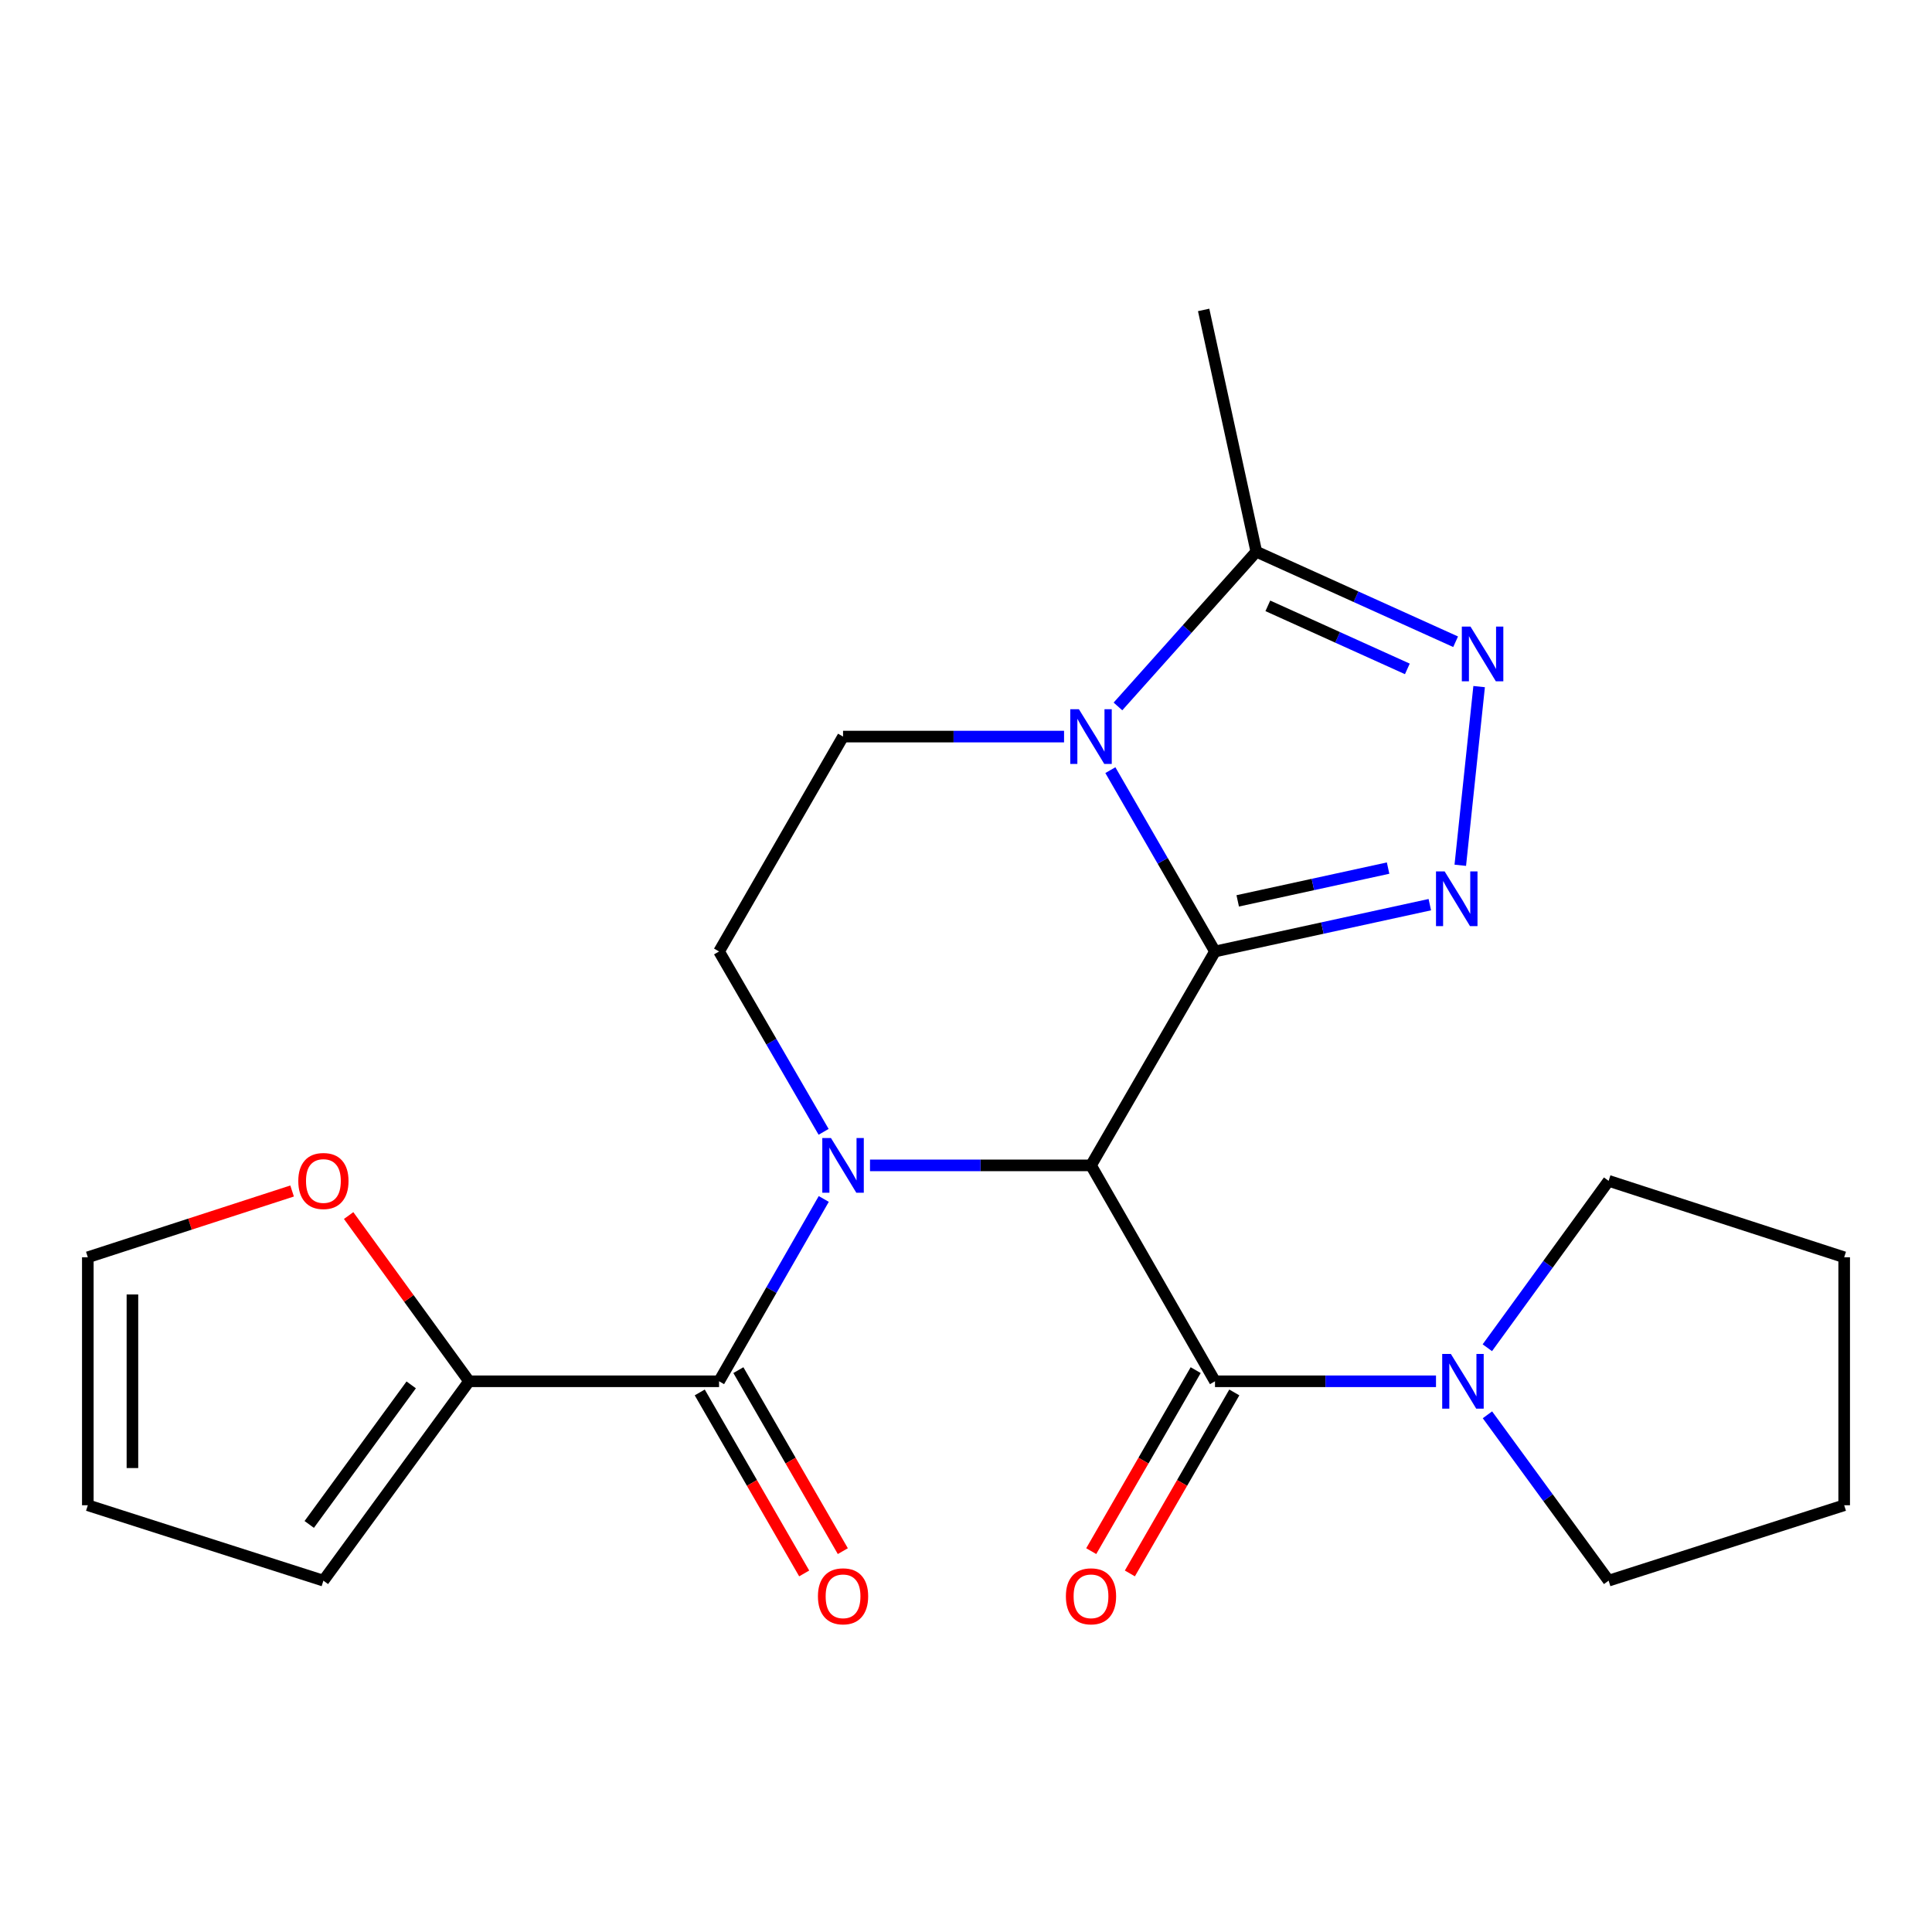 <?xml version='1.0' encoding='iso-8859-1'?>
<svg version='1.1' baseProfile='full'
              xmlns='http://www.w3.org/2000/svg'
                      xmlns:rdkit='http://www.rdkit.org/xml'
                      xmlns:xlink='http://www.w3.org/1999/xlink'
                  xml:space='preserve'
width='1000px' height='1000px' viewBox='0 0 1000 1000'>
<!-- END OF HEADER -->
<rect style='opacity:1.0;fill:#FFFFFF;stroke:none' width='1000' height='1000' x='0' y='0'> </rect>
<path class='bond-0' d='M 628.879,492.483 L 564.702,603.198' style='fill:none;fill-rule:evenodd;stroke:#000000;stroke-width:6px;stroke-linecap:butt;stroke-linejoin:miter;stroke-opacity:1' />
<path class='bond-2' d='M 628.879,492.483 L 601.802,445.554' style='fill:none;fill-rule:evenodd;stroke:#000000;stroke-width:6px;stroke-linecap:butt;stroke-linejoin:miter;stroke-opacity:1' />
<path class='bond-2' d='M 601.802,445.554 L 574.725,398.625' style='fill:none;fill-rule:evenodd;stroke:#0000FF;stroke-width:6px;stroke-linecap:butt;stroke-linejoin:miter;stroke-opacity:1' />
<path class='bond-3' d='M 628.879,492.483 L 684.474,480.366' style='fill:none;fill-rule:evenodd;stroke:#000000;stroke-width:6px;stroke-linecap:butt;stroke-linejoin:miter;stroke-opacity:1' />
<path class='bond-3' d='M 684.474,480.366 L 740.07,468.25' style='fill:none;fill-rule:evenodd;stroke:#0000FF;stroke-width:6px;stroke-linecap:butt;stroke-linejoin:miter;stroke-opacity:1' />
<path class='bond-3' d='M 640.641,466.288 L 679.558,457.806' style='fill:none;fill-rule:evenodd;stroke:#000000;stroke-width:6px;stroke-linecap:butt;stroke-linejoin:miter;stroke-opacity:1' />
<path class='bond-3' d='M 679.558,457.806 L 718.475,449.325' style='fill:none;fill-rule:evenodd;stroke:#0000FF;stroke-width:6px;stroke-linecap:butt;stroke-linejoin:miter;stroke-opacity:1' />
<path class='bond-1' d='M 564.702,603.198 L 507.507,603.198' style='fill:none;fill-rule:evenodd;stroke:#000000;stroke-width:6px;stroke-linecap:butt;stroke-linejoin:miter;stroke-opacity:1' />
<path class='bond-1' d='M 507.507,603.198 L 450.311,603.198' style='fill:none;fill-rule:evenodd;stroke:#0000FF;stroke-width:6px;stroke-linecap:butt;stroke-linejoin:miter;stroke-opacity:1' />
<path class='bond-4' d='M 564.702,603.198 L 628.879,714.952' style='fill:none;fill-rule:evenodd;stroke:#000000;stroke-width:6px;stroke-linecap:butt;stroke-linejoin:miter;stroke-opacity:1' />
<path class='bond-5' d='M 426.381,620.579 L 399.283,667.765' style='fill:none;fill-rule:evenodd;stroke:#0000FF;stroke-width:6px;stroke-linecap:butt;stroke-linejoin:miter;stroke-opacity:1' />
<path class='bond-5' d='M 399.283,667.765 L 372.186,714.952' style='fill:none;fill-rule:evenodd;stroke:#000000;stroke-width:6px;stroke-linecap:butt;stroke-linejoin:miter;stroke-opacity:1' />
<path class='bond-24' d='M 426.3,585.838 L 399.243,539.161' style='fill:none;fill-rule:evenodd;stroke:#0000FF;stroke-width:6px;stroke-linecap:butt;stroke-linejoin:miter;stroke-opacity:1' />
<path class='bond-24' d='M 399.243,539.161 L 372.186,492.483' style='fill:none;fill-rule:evenodd;stroke:#000000;stroke-width:6px;stroke-linecap:butt;stroke-linejoin:miter;stroke-opacity:1' />
<path class='bond-7' d='M 578.652,365.651 L 614.457,325.6' style='fill:none;fill-rule:evenodd;stroke:#0000FF;stroke-width:6px;stroke-linecap:butt;stroke-linejoin:miter;stroke-opacity:1' />
<path class='bond-7' d='M 614.457,325.6 L 650.262,285.548' style='fill:none;fill-rule:evenodd;stroke:#000000;stroke-width:6px;stroke-linecap:butt;stroke-linejoin:miter;stroke-opacity:1' />
<path class='bond-11' d='M 550.754,381.255 L 493.558,381.255' style='fill:none;fill-rule:evenodd;stroke:#0000FF;stroke-width:6px;stroke-linecap:butt;stroke-linejoin:miter;stroke-opacity:1' />
<path class='bond-11' d='M 493.558,381.255 L 436.362,381.255' style='fill:none;fill-rule:evenodd;stroke:#000000;stroke-width:6px;stroke-linecap:butt;stroke-linejoin:miter;stroke-opacity:1' />
<path class='bond-6' d='M 755.841,447.865 L 765.595,355.385' style='fill:none;fill-rule:evenodd;stroke:#0000FF;stroke-width:6px;stroke-linecap:butt;stroke-linejoin:miter;stroke-opacity:1' />
<path class='bond-8' d='M 628.879,714.952 L 686.074,714.952' style='fill:none;fill-rule:evenodd;stroke:#000000;stroke-width:6px;stroke-linecap:butt;stroke-linejoin:miter;stroke-opacity:1' />
<path class='bond-8' d='M 686.074,714.952 L 743.27,714.952' style='fill:none;fill-rule:evenodd;stroke:#0000FF;stroke-width:6px;stroke-linecap:butt;stroke-linejoin:miter;stroke-opacity:1' />
<path class='bond-13' d='M 618.879,709.181 L 591.849,756.024' style='fill:none;fill-rule:evenodd;stroke:#000000;stroke-width:6px;stroke-linecap:butt;stroke-linejoin:miter;stroke-opacity:1' />
<path class='bond-13' d='M 591.849,756.024 L 564.819,802.867' style='fill:none;fill-rule:evenodd;stroke:#FF0000;stroke-width:6px;stroke-linecap:butt;stroke-linejoin:miter;stroke-opacity:1' />
<path class='bond-13' d='M 638.878,720.722 L 611.848,767.564' style='fill:none;fill-rule:evenodd;stroke:#000000;stroke-width:6px;stroke-linecap:butt;stroke-linejoin:miter;stroke-opacity:1' />
<path class='bond-13' d='M 611.848,767.564 L 584.817,814.407' style='fill:none;fill-rule:evenodd;stroke:#FF0000;stroke-width:6px;stroke-linecap:butt;stroke-linejoin:miter;stroke-opacity:1' />
<path class='bond-9' d='M 372.186,714.952 L 242.794,714.952' style='fill:none;fill-rule:evenodd;stroke:#000000;stroke-width:6px;stroke-linecap:butt;stroke-linejoin:miter;stroke-opacity:1' />
<path class='bond-14' d='M 362.187,720.722 L 389.217,767.564' style='fill:none;fill-rule:evenodd;stroke:#000000;stroke-width:6px;stroke-linecap:butt;stroke-linejoin:miter;stroke-opacity:1' />
<path class='bond-14' d='M 389.217,767.564 L 416.247,814.407' style='fill:none;fill-rule:evenodd;stroke:#FF0000;stroke-width:6px;stroke-linecap:butt;stroke-linejoin:miter;stroke-opacity:1' />
<path class='bond-14' d='M 382.185,709.181 L 409.216,756.024' style='fill:none;fill-rule:evenodd;stroke:#000000;stroke-width:6px;stroke-linecap:butt;stroke-linejoin:miter;stroke-opacity:1' />
<path class='bond-14' d='M 409.216,756.024 L 436.246,802.867' style='fill:none;fill-rule:evenodd;stroke:#FF0000;stroke-width:6px;stroke-linecap:butt;stroke-linejoin:miter;stroke-opacity:1' />
<path class='bond-23' d='M 753.425,332.169 L 701.844,308.859' style='fill:none;fill-rule:evenodd;stroke:#0000FF;stroke-width:6px;stroke-linecap:butt;stroke-linejoin:miter;stroke-opacity:1' />
<path class='bond-23' d='M 701.844,308.859 L 650.262,285.548' style='fill:none;fill-rule:evenodd;stroke:#000000;stroke-width:6px;stroke-linecap:butt;stroke-linejoin:miter;stroke-opacity:1' />
<path class='bond-23' d='M 728.442,346.217 L 692.335,329.9' style='fill:none;fill-rule:evenodd;stroke:#0000FF;stroke-width:6px;stroke-linecap:butt;stroke-linejoin:miter;stroke-opacity:1' />
<path class='bond-23' d='M 692.335,329.9 L 656.228,313.582' style='fill:none;fill-rule:evenodd;stroke:#000000;stroke-width:6px;stroke-linecap:butt;stroke-linejoin:miter;stroke-opacity:1' />
<path class='bond-20' d='M 650.262,285.548 L 623.004,160.415' style='fill:none;fill-rule:evenodd;stroke:#000000;stroke-width:6px;stroke-linecap:butt;stroke-linejoin:miter;stroke-opacity:1' />
<path class='bond-18' d='M 769.84,697.585 L 801.23,654.394' style='fill:none;fill-rule:evenodd;stroke:#0000FF;stroke-width:6px;stroke-linecap:butt;stroke-linejoin:miter;stroke-opacity:1' />
<path class='bond-18' d='M 801.23,654.394 L 832.619,611.202' style='fill:none;fill-rule:evenodd;stroke:#000000;stroke-width:6px;stroke-linecap:butt;stroke-linejoin:miter;stroke-opacity:1' />
<path class='bond-19' d='M 769.899,732.307 L 801.259,775.228' style='fill:none;fill-rule:evenodd;stroke:#0000FF;stroke-width:6px;stroke-linecap:butt;stroke-linejoin:miter;stroke-opacity:1' />
<path class='bond-19' d='M 801.259,775.228 L 832.619,818.149' style='fill:none;fill-rule:evenodd;stroke:#000000;stroke-width:6px;stroke-linecap:butt;stroke-linejoin:miter;stroke-opacity:1' />
<path class='bond-12' d='M 242.794,714.952 L 211.622,672.06' style='fill:none;fill-rule:evenodd;stroke:#000000;stroke-width:6px;stroke-linecap:butt;stroke-linejoin:miter;stroke-opacity:1' />
<path class='bond-12' d='M 211.622,672.06 L 180.451,629.168' style='fill:none;fill-rule:evenodd;stroke:#FF0000;stroke-width:6px;stroke-linecap:butt;stroke-linejoin:miter;stroke-opacity:1' />
<path class='bond-15' d='M 242.794,714.952 L 167.394,818.149' style='fill:none;fill-rule:evenodd;stroke:#000000;stroke-width:6px;stroke-linecap:butt;stroke-linejoin:miter;stroke-opacity:1' />
<path class='bond-15' d='M 212.84,716.81 L 160.06,789.048' style='fill:none;fill-rule:evenodd;stroke:#000000;stroke-width:6px;stroke-linecap:butt;stroke-linejoin:miter;stroke-opacity:1' />
<path class='bond-10' d='M 372.186,492.483 L 436.362,381.255' style='fill:none;fill-rule:evenodd;stroke:#000000;stroke-width:6px;stroke-linecap:butt;stroke-linejoin:miter;stroke-opacity:1' />
<path class='bond-16' d='M 151.189,616.459 L 98.322,633.611' style='fill:none;fill-rule:evenodd;stroke:#FF0000;stroke-width:6px;stroke-linecap:butt;stroke-linejoin:miter;stroke-opacity:1' />
<path class='bond-16' d='M 98.322,633.611 L 45.455,650.762' style='fill:none;fill-rule:evenodd;stroke:#000000;stroke-width:6px;stroke-linecap:butt;stroke-linejoin:miter;stroke-opacity:1' />
<path class='bond-17' d='M 167.394,818.149 L 45.455,779.115' style='fill:none;fill-rule:evenodd;stroke:#000000;stroke-width:6px;stroke-linecap:butt;stroke-linejoin:miter;stroke-opacity:1' />
<path class='bond-26' d='M 45.455,650.762 L 45.455,779.115' style='fill:none;fill-rule:evenodd;stroke:#000000;stroke-width:6px;stroke-linecap:butt;stroke-linejoin:miter;stroke-opacity:1' />
<path class='bond-26' d='M 68.544,670.015 L 68.544,759.862' style='fill:none;fill-rule:evenodd;stroke:#000000;stroke-width:6px;stroke-linecap:butt;stroke-linejoin:miter;stroke-opacity:1' />
<path class='bond-22' d='M 832.619,611.202 L 954.545,650.762' style='fill:none;fill-rule:evenodd;stroke:#000000;stroke-width:6px;stroke-linecap:butt;stroke-linejoin:miter;stroke-opacity:1' />
<path class='bond-21' d='M 832.619,818.149 L 954.545,779.115' style='fill:none;fill-rule:evenodd;stroke:#000000;stroke-width:6px;stroke-linecap:butt;stroke-linejoin:miter;stroke-opacity:1' />
<path class='bond-25' d='M 954.545,779.115 L 954.545,650.762' style='fill:none;fill-rule:evenodd;stroke:#000000;stroke-width:6px;stroke-linecap:butt;stroke-linejoin:miter;stroke-opacity:1' />
<path  class='atom-2' d='M 430.102 589.038
L 439.382 604.038
Q 440.302 605.518, 441.782 608.198
Q 443.262 610.878, 443.342 611.038
L 443.342 589.038
L 447.102 589.038
L 447.102 617.358
L 443.222 617.358
L 433.262 600.958
Q 432.102 599.038, 430.862 596.838
Q 429.662 594.638, 429.302 593.958
L 429.302 617.358
L 425.622 617.358
L 425.622 589.038
L 430.102 589.038
' fill='#0000FF'/>
<path  class='atom-3' d='M 558.442 367.095
L 567.722 382.095
Q 568.642 383.575, 570.122 386.255
Q 571.602 388.935, 571.682 389.095
L 571.682 367.095
L 575.442 367.095
L 575.442 395.415
L 571.562 395.415
L 561.602 379.015
Q 560.442 377.095, 559.202 374.895
Q 558.002 372.695, 557.642 372.015
L 557.642 395.415
L 553.962 395.415
L 553.962 367.095
L 558.442 367.095
' fill='#0000FF'/>
<path  class='atom-4' d='M 747.752 451.051
L 757.032 466.051
Q 757.952 467.531, 759.432 470.211
Q 760.912 472.891, 760.992 473.051
L 760.992 451.051
L 764.752 451.051
L 764.752 479.371
L 760.872 479.371
L 750.912 462.971
Q 749.752 461.051, 748.512 458.851
Q 747.312 456.651, 746.952 455.971
L 746.952 479.371
L 743.272 479.371
L 743.272 451.051
L 747.752 451.051
' fill='#0000FF'/>
<path  class='atom-7' d='M 761.118 324.315
L 770.398 339.315
Q 771.318 340.795, 772.798 343.475
Q 774.278 346.155, 774.358 346.315
L 774.358 324.315
L 778.118 324.315
L 778.118 352.635
L 774.238 352.635
L 764.278 336.235
Q 763.118 334.315, 761.878 332.115
Q 760.678 329.915, 760.318 329.235
L 760.318 352.635
L 756.638 352.635
L 756.638 324.315
L 761.118 324.315
' fill='#0000FF'/>
<path  class='atom-9' d='M 750.959 700.792
L 760.239 715.792
Q 761.159 717.272, 762.639 719.952
Q 764.119 722.632, 764.199 722.792
L 764.199 700.792
L 767.959 700.792
L 767.959 729.112
L 764.079 729.112
L 754.119 712.712
Q 752.959 710.792, 751.719 708.592
Q 750.519 706.392, 750.159 705.712
L 750.159 729.112
L 746.479 729.112
L 746.479 700.792
L 750.959 700.792
' fill='#0000FF'/>
<path  class='atom-13' d='M 154.394 611.282
Q 154.394 604.482, 157.754 600.682
Q 161.114 596.882, 167.394 596.882
Q 173.674 596.882, 177.034 600.682
Q 180.394 604.482, 180.394 611.282
Q 180.394 618.162, 176.994 622.082
Q 173.594 625.962, 167.394 625.962
Q 161.154 625.962, 157.754 622.082
Q 154.394 618.202, 154.394 611.282
M 167.394 622.762
Q 171.714 622.762, 174.034 619.882
Q 176.394 616.962, 176.394 611.282
Q 176.394 605.722, 174.034 602.922
Q 171.714 600.082, 167.394 600.082
Q 163.074 600.082, 160.714 602.882
Q 158.394 605.682, 158.394 611.282
Q 158.394 617.002, 160.714 619.882
Q 163.074 622.762, 167.394 622.762
' fill='#FF0000'/>
<path  class='atom-14' d='M 551.702 826.247
Q 551.702 819.447, 555.062 815.647
Q 558.422 811.847, 564.702 811.847
Q 570.982 811.847, 574.342 815.647
Q 577.702 819.447, 577.702 826.247
Q 577.702 833.127, 574.302 837.047
Q 570.902 840.927, 564.702 840.927
Q 558.462 840.927, 555.062 837.047
Q 551.702 833.167, 551.702 826.247
M 564.702 837.727
Q 569.022 837.727, 571.342 834.847
Q 573.702 831.927, 573.702 826.247
Q 573.702 820.687, 571.342 817.887
Q 569.022 815.047, 564.702 815.047
Q 560.382 815.047, 558.022 817.847
Q 555.702 820.647, 555.702 826.247
Q 555.702 831.967, 558.022 834.847
Q 560.382 837.727, 564.702 837.727
' fill='#FF0000'/>
<path  class='atom-15' d='M 423.362 826.247
Q 423.362 819.447, 426.722 815.647
Q 430.082 811.847, 436.362 811.847
Q 442.642 811.847, 446.002 815.647
Q 449.362 819.447, 449.362 826.247
Q 449.362 833.127, 445.962 837.047
Q 442.562 840.927, 436.362 840.927
Q 430.122 840.927, 426.722 837.047
Q 423.362 833.167, 423.362 826.247
M 436.362 837.727
Q 440.682 837.727, 443.002 834.847
Q 445.362 831.927, 445.362 826.247
Q 445.362 820.687, 443.002 817.887
Q 440.682 815.047, 436.362 815.047
Q 432.042 815.047, 429.682 817.847
Q 427.362 820.647, 427.362 826.247
Q 427.362 831.967, 429.682 834.847
Q 432.042 837.727, 436.362 837.727
' fill='#FF0000'/>
</svg>
